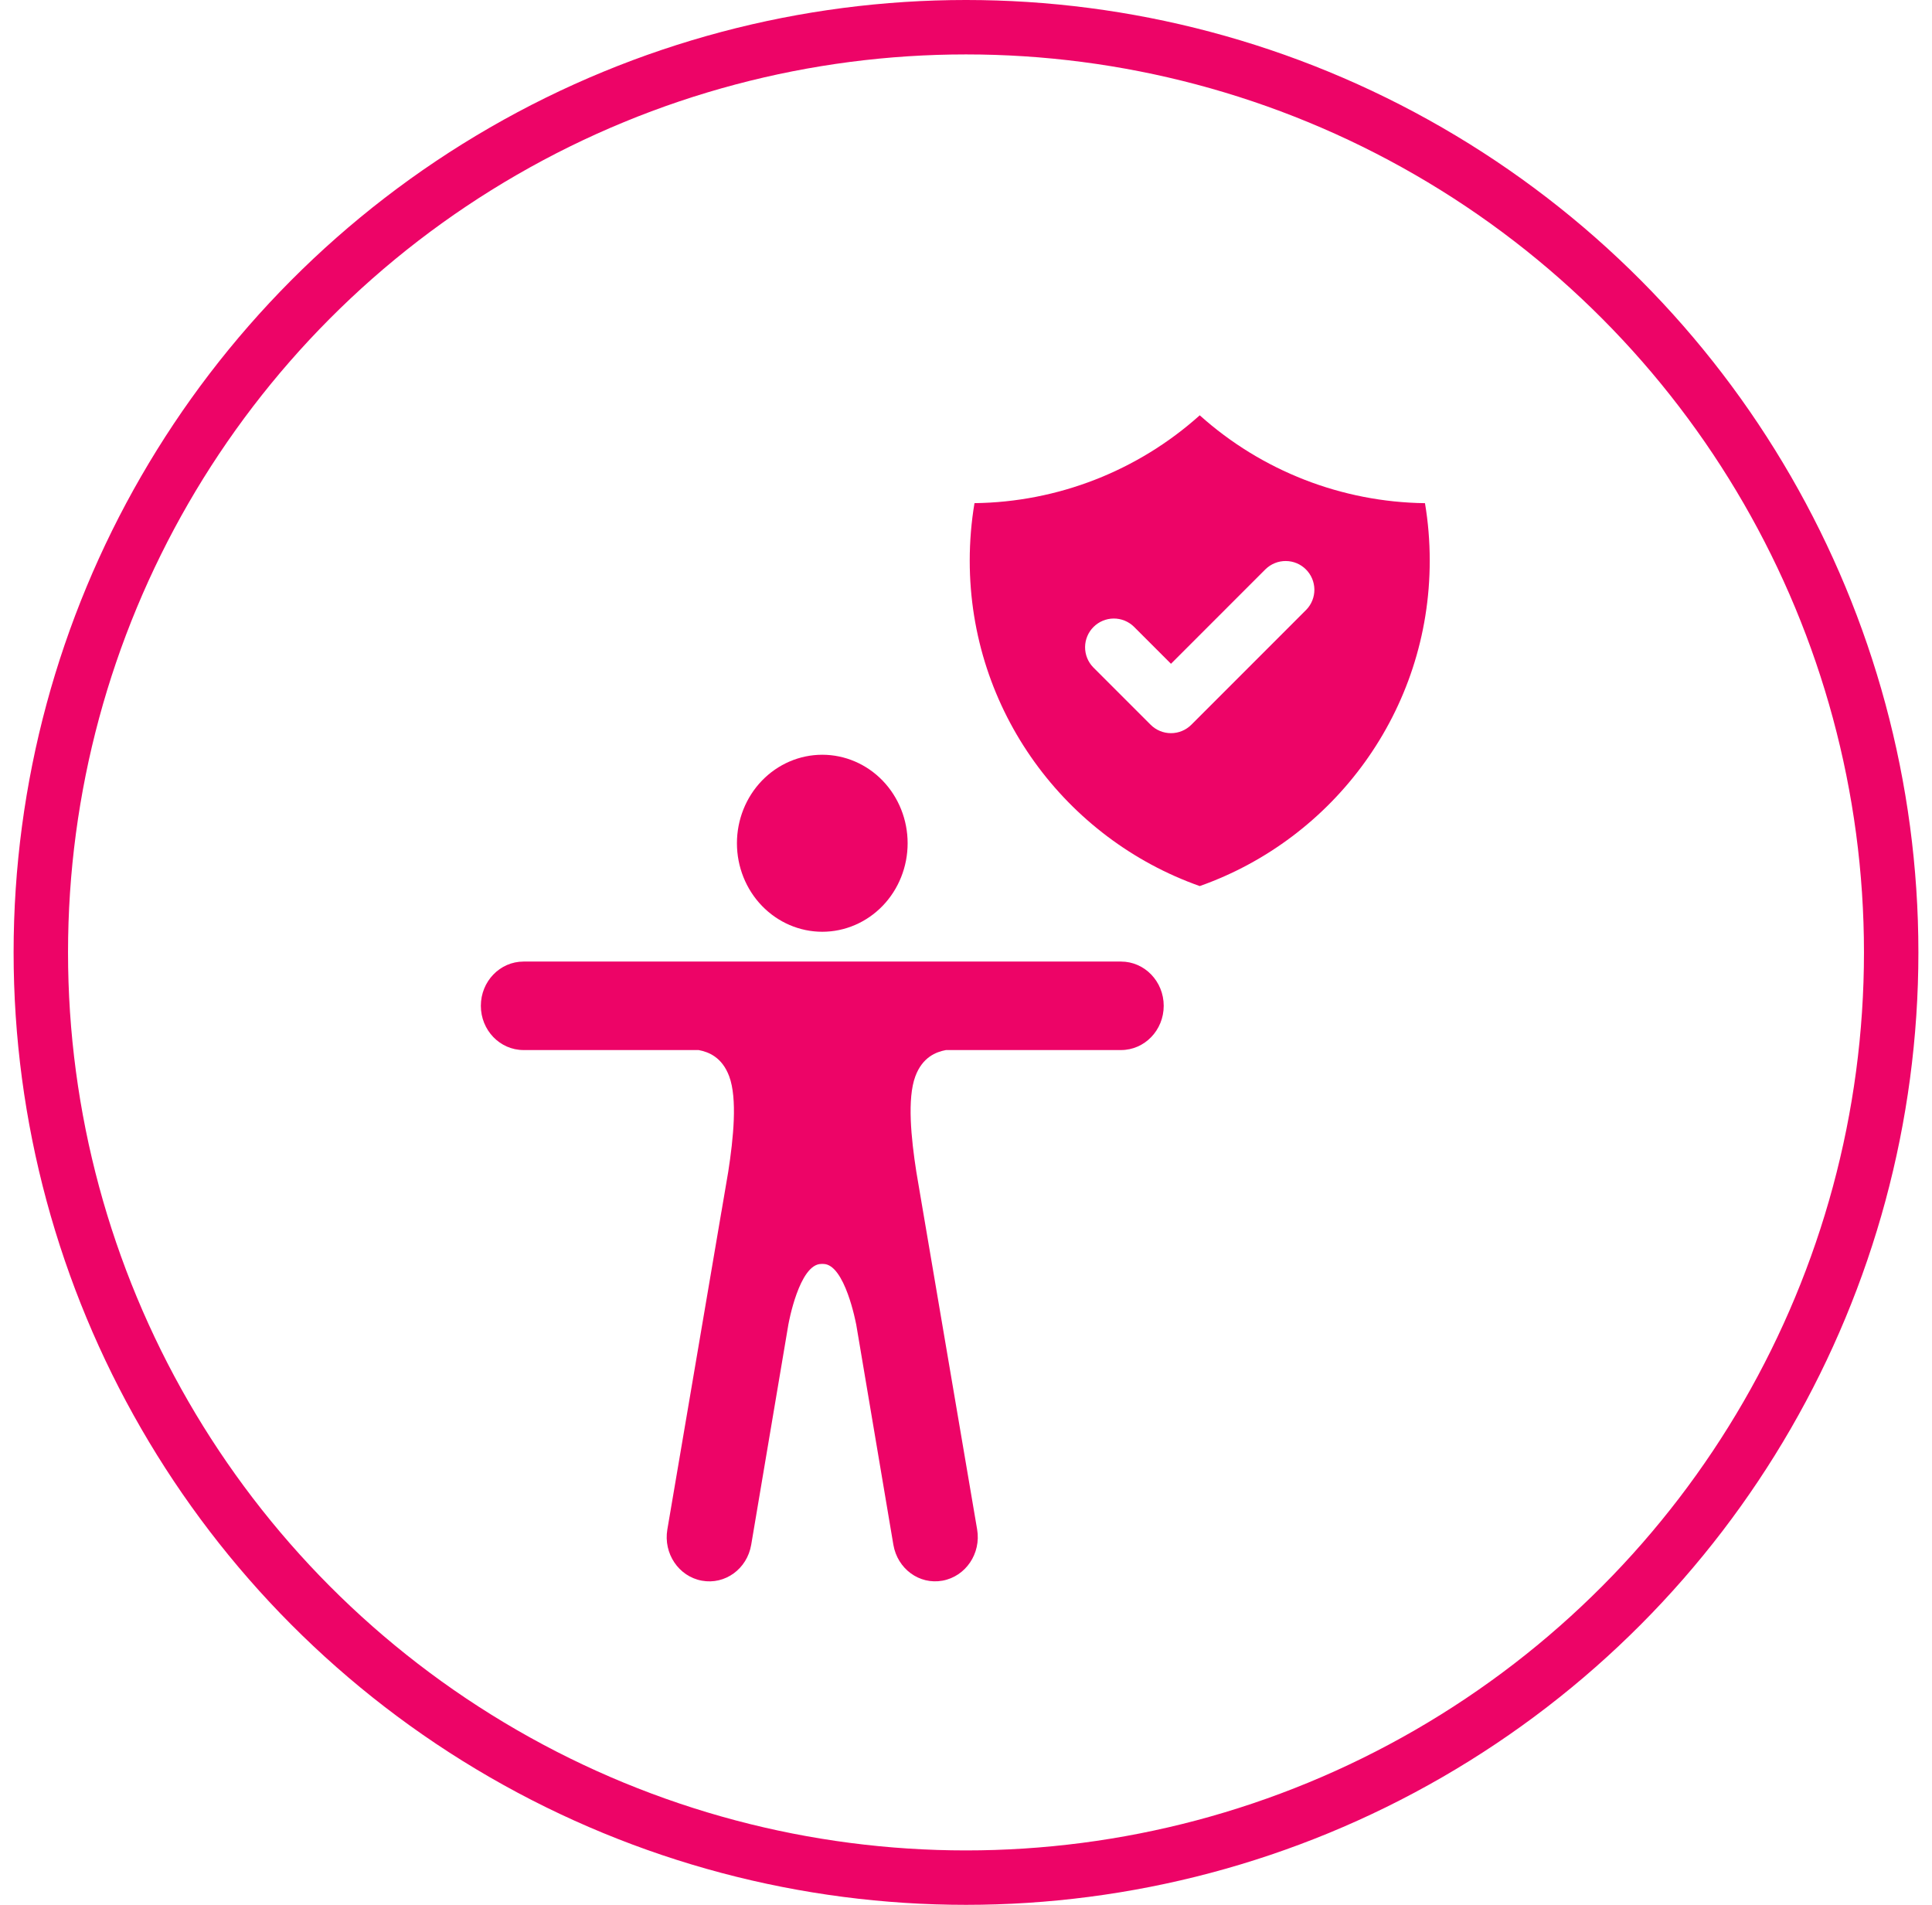 <svg width="71" height="70" viewBox="0 0 71 70" fill="none" xmlns="http://www.w3.org/2000/svg">
<circle cx="35.5" cy="35" r="34" stroke="#ED0467" stroke-width="2"/>
<path d="M33.355 30.988C33.355 31.851 33.025 32.678 32.437 33.288C31.848 33.898 31.05 34.241 30.218 34.241C29.387 34.241 28.589 33.898 28 33.288C27.412 32.678 27.082 31.851 27.082 30.988C27.082 30.126 27.412 29.298 28 28.688C28.589 28.078 29.387 27.736 30.218 27.736C31.05 27.736 31.848 28.078 32.437 28.688C33.025 29.298 33.355 30.126 33.355 30.988ZM19.24 35.336H41.197C42.063 35.336 42.766 36.064 42.766 36.962C42.766 37.86 42.063 38.588 41.197 38.588H34.764C34.399 38.656 33.901 38.848 33.638 39.554C33.334 40.371 33.483 41.831 33.674 43.059L33.92 44.508C33.922 44.515 33.923 44.522 33.924 44.529C33.924 44.53 33.924 44.53 33.924 44.531L35.909 56.203C36.06 57.088 35.49 57.931 34.637 58.087C33.784 58.243 32.982 57.652 32.831 56.768L31.46 48.64V48.651C31.46 48.651 31.052 46.448 30.254 46.448H30.183C29.369 46.448 28.977 48.651 28.977 48.651V48.645L27.606 56.77C27.455 57.655 26.647 58.244 25.794 58.088C24.941 57.932 24.374 57.088 24.525 56.204L26.511 44.531C26.511 44.53 26.512 44.529 26.512 44.529C26.513 44.522 26.515 44.514 26.516 44.507L26.763 43.056C26.953 41.828 27.102 40.371 26.798 39.554C26.536 38.848 26.038 38.656 25.673 38.588H19.24C18.373 38.588 17.671 37.86 17.671 36.962C17.671 36.064 18.373 35.336 19.24 35.336Z" fill="#ED0467"/>
<path fill-rule="evenodd" clip-rule="evenodd" d="M35.812 18.49C38.871 18.452 41.812 17.305 44.09 15.262C46.367 17.305 49.308 18.452 52.367 18.491C52.483 19.177 52.542 19.885 52.542 20.605C52.542 26.126 49.013 30.822 44.09 32.562C39.166 30.821 35.637 26.125 35.637 20.604C35.637 19.883 35.697 19.177 35.812 18.49ZM48.006 22.407C48.199 22.208 48.305 21.941 48.303 21.664C48.3 21.387 48.189 21.122 47.993 20.926C47.798 20.73 47.533 20.619 47.256 20.617C46.978 20.614 46.712 20.721 46.512 20.913L43.033 24.393L41.667 23.027C41.468 22.834 41.201 22.728 40.923 22.73C40.647 22.733 40.382 22.844 40.186 23.04C39.99 23.235 39.879 23.5 39.876 23.777C39.874 24.055 39.98 24.322 40.173 24.521L42.286 26.634C42.484 26.832 42.753 26.943 43.033 26.943C43.313 26.943 43.582 26.832 43.78 26.634L48.006 22.407Z" fill="#ED0467"/>
</svg>
